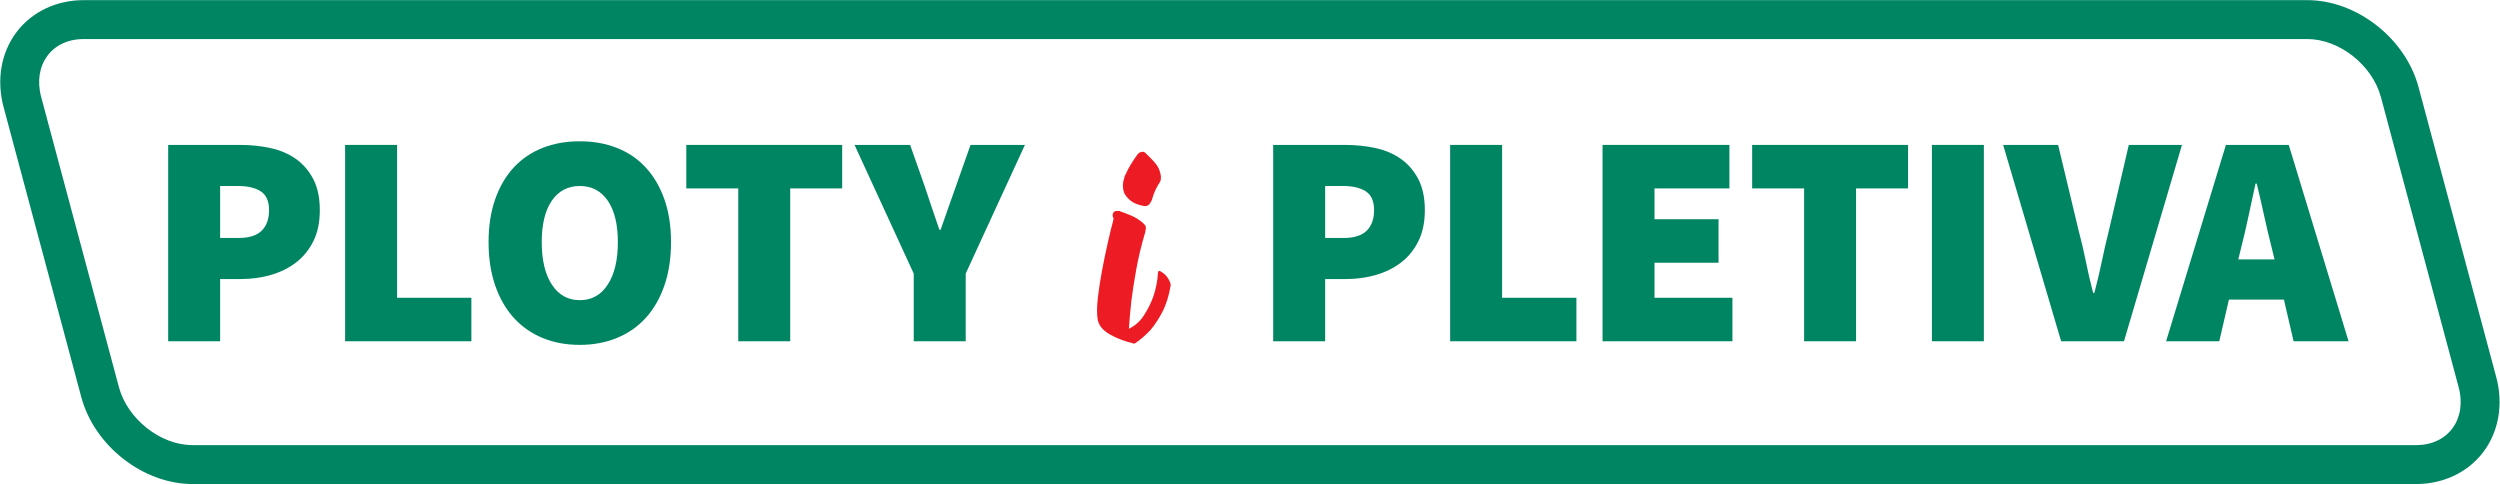 <?xml version="1.0" encoding="UTF-8" standalone="no"?><!DOCTYPE svg PUBLIC "-//W3C//DTD SVG 1.1//EN" "http://www.w3.org/Graphics/SVG/1.1/DTD/svg11.dtd"><svg width="100%" height="100%" viewBox="0 0 1654 321" version="1.1" xmlns="http://www.w3.org/2000/svg" xmlns:xlink="http://www.w3.org/1999/xlink" xml:space="preserve" xmlns:serif="http://www.serif.com/" style="fill-rule:evenodd;clip-rule:evenodd;stroke-linejoin:round;stroke-miterlimit:2;"><g id="Vrstva-1" serif:id="Vrstva 1"><path d="M158.026,157.428c6.796,-0 11.821,-1.596 15.088,-4.796c3.266,-3.196 4.896,-7.725 4.896,-13.592c-0,-5.858 -1.796,-9.987 -5.392,-12.387c-3.6,-2.396 -8.729,-3.6 -15.392,-3.6l-11.591,-0l-0,34.375l12.391,-0Zm-46.762,-61.55l47.562,-0c7.063,-0 13.792,0.696 20.184,2.096c6.395,1.4 11.991,3.796 16.787,7.196c4.8,3.395 8.629,7.862 11.496,13.387c2.862,5.533 4.292,12.363 4.292,20.483c-0,7.996 -1.43,14.863 -4.292,20.588c-2.867,5.729 -6.696,10.425 -11.496,14.087c-4.796,3.667 -10.325,6.396 -16.587,8.196c-6.263,1.8 -12.788,2.7 -19.584,2.7l-13.991,0l-0,41.167l-34.371,-0l-0,-129.9Z" style="fill:#008562;fill-rule:nonzero;"/><path d="M228.332,95.876l34.375,-0l0,101.121l49.163,-0l-0,28.779l-83.538,-0l0,-129.9Z" style="fill:#008562;fill-rule:nonzero;"/><path d="M383.597,198.6c7.858,-0 14.021,-3.43 18.483,-10.296c4.463,-6.859 6.696,-16.217 6.696,-28.079c-0,-11.855 -2.233,-21.013 -6.696,-27.48c-4.462,-6.458 -10.625,-9.691 -18.483,-9.691c-7.863,-0 -14.025,3.233 -18.488,9.691c-4.466,6.467 -6.696,15.625 -6.696,27.48c0,11.862 2.23,21.22 6.696,28.079c4.463,6.866 10.625,10.296 18.488,10.296m-0,29.575c-9.063,-0 -17.288,-1.53 -24.684,-4.596c-7.391,-3.063 -13.72,-7.492 -18.983,-13.288c-5.267,-5.796 -9.362,-12.921 -12.292,-21.383c-2.933,-8.463 -4.4,-18.021 -4.4,-28.683c0,-10.659 1.467,-20.146 4.4,-28.475c2.93,-8.33 7.025,-15.321 12.292,-20.984c5.263,-5.662 11.592,-9.962 18.983,-12.891c7.396,-2.934 15.621,-4.396 24.684,-4.396c8.925,-0 17.116,1.462 24.583,4.396c7.458,2.929 13.821,7.262 19.083,12.991c5.263,5.729 9.359,12.721 12.292,20.979c2.929,8.267 4.396,17.721 4.396,28.38c-0,10.662 -1.467,20.22 -4.396,28.683c-2.933,8.462 -7.029,15.587 -12.292,21.383c-5.262,5.796 -11.625,10.225 -19.083,13.288c-7.467,3.066 -15.658,4.596 -24.583,4.596" style="fill:#008562;fill-rule:nonzero;"/><path d="M488.434,124.652l-34.375,0l-0,-28.775l103.125,0l-0,28.775l-34.375,0l-0,101.125l-34.375,0l-0,-101.125Z" style="fill:#008562;fill-rule:nonzero;"/><path d="M604.528,181.01l-39.171,-85.133l36.771,0l9.596,27.175c1.6,4.933 3.196,9.729 4.796,14.392c1.595,4.666 3.262,9.529 4.995,14.587l0.8,0c1.73,-5.058 3.43,-9.921 5.096,-14.587c1.663,-4.663 3.363,-9.459 5.096,-14.392l9.592,-27.175l35.975,0l-39.171,85.133l-0,44.767l-34.375,0l-0,-44.767Z" style="fill:#008562;fill-rule:nonzero;"/><path d="M889.114,157.428c6.796,-0 11.821,-1.596 15.088,-4.796c3.262,-3.196 4.891,-7.725 4.891,-13.592c0,-5.858 -1.8,-9.987 -5.391,-12.387c-3.6,-2.396 -8.725,-3.6 -15.388,-3.6l-11.591,-0l-0,34.375l12.391,-0Zm-46.771,-61.55l47.563,-0c7.067,-0 13.796,0.696 20.187,2.096c6.396,1.4 11.996,3.796 16.792,7.196c4.796,3.395 8.625,7.862 11.488,13.387c2.866,5.533 4.3,12.363 4.3,20.483c-0,7.996 -1.434,14.863 -4.3,20.588c-2.863,5.729 -6.692,10.425 -11.488,14.087c-4.796,3.667 -10.329,6.396 -16.587,8.196c-6.263,1.8 -12.796,2.7 -19.588,2.7l-13.987,0l-0,41.167l-34.38,-0l0,-129.9Z" style="fill:#008562;fill-rule:nonzero;"/><path d="M959.418,95.876l34.375,-0l0,101.121l49.163,-0l-0,28.779l-83.538,-0l0,-129.9Z" style="fill:#008562;fill-rule:nonzero;"/><path d="M1060.24,95.876l83.938,-0l-0,28.775l-49.563,-0l0,20.387l42.367,0l-0,28.78l-42.367,-0l0,23.179l51.563,-0l-0,28.779l-85.938,-0l0,-129.9Z" style="fill:#008562;fill-rule:nonzero;"/><path d="M1193.6,124.652l-34.375,0l-0,-28.775l103.125,0l-0,28.775l-34.375,0l-0,101.125l-34.375,0l-0,-101.125Z" style="fill:#008562;fill-rule:nonzero;"/><rect x="1278.15" y="95.875" width="34.375" height="129.9" style="fill:#008562;"/><path d="M1325.28,95.876l36.371,-0l13.592,56.754c1.862,6.933 3.462,13.758 4.795,20.488c1.334,6.729 2.93,13.62 4.796,20.683l0.8,-0c1.867,-7.063 3.496,-13.954 4.896,-20.683c1.4,-6.73 2.963,-13.555 4.696,-20.488l13.192,-56.754l35.175,-0l-38.371,129.9l-41.571,-0l-38.371,-129.9Z" style="fill:#008562;fill-rule:nonzero;"/><path d="M1504.84,171.619l-2.2,-8.996c-1.595,-6.262 -3.2,-13.054 -4.795,-20.383c-1.6,-7.325 -3.2,-14.254 -4.796,-20.783l-0.804,-0c-1.463,6.662 -2.963,13.621 -4.492,20.883c-1.533,7.263 -3.096,14.021 -4.7,20.283l-2.196,8.996l23.983,0Zm6.192,26.579l-36.371,0l-6.396,27.58l-35.17,-0l39.571,-129.9l41.566,-0l39.571,129.9l-36.371,-0l-6.4,-27.58Z" style="fill:#008562;fill-rule:nonzero;"/><path d="M747.923,132.693c1.929,1.633 4.804,2.812 8.838,3.617c0.271,0.037 0.521,0.058 0.762,0.058c1.638,-0 2.592,-0.833 3.121,-1.583c0.654,-0.934 1.092,-1.7 1.333,-2.334c0.188,-0.254 0.363,-0.633 0.392,-1.179c1.1,-3.812 2.767,-7.408 4.946,-10.683c0.483,-0.725 0.729,-1.659 0.729,-2.788l-0.008,-1.246c-0.404,-3.391 -1.721,-6.375 -3.917,-8.87c-2.104,-2.392 -4.325,-4.659 -6.587,-6.738c-0.038,-0.033 -0.08,-0.062 -0.121,-0.092c-0.834,-0.554 -1.884,-0.583 -3.204,-0.058c-0.467,0.233 -0.917,0.567 -1.475,1.142c-1.521,2.087 -3.009,4.3 -4.434,6.571c-1.408,2.262 -2.6,4.541 -3.546,6.787c-0.445,0.508 -0.729,1.163 -0.837,1.942c-0.088,0.604 -0.217,1.158 -0.371,1.629c-0.425,1.071 -0.633,2.392 -0.633,4.037c-0,1.617 0.308,3.255 0.95,4.955c0.808,1.625 2.175,3.25 4.062,4.833" style="fill:#ed1c24;fill-rule:nonzero;"/><path d="M774.543,188.21c-0.212,-1.05 -0.633,-2.105 -1.2,-3.038c-1.025,-2.25 -2.966,-4.204 -5.775,-5.812c-0.279,-0.167 -0.625,-0.171 -0.912,-0.013c-0.288,0.154 -0.471,0.442 -0.492,0.767c-0.375,5.762 -1.408,11.116 -3.071,15.912c-1.483,4.267 -3.645,8.588 -6.42,12.838c-2.438,3.746 -5.73,6.646 -9.796,8.646c0.371,-5.55 0.904,-11.68 1.596,-18.225c0.745,-5.988 1.841,-13.03 3.254,-20.93c1.404,-7.875 3.446,-16.329 6.071,-25.129c0.025,-0.087 0.037,-0.179 0.037,-0.266l0,-0.421c0.413,-1.329 0.371,-2.438 -0.125,-3.309c-0.442,-0.766 -0.9,-1.287 -1.396,-1.579c-2.321,-2.104 -5.008,-3.804 -7.983,-5.058c-2.946,-1.233 -5.304,-2.15 -7.2,-2.763c-0.179,-0.183 -0.421,-0.291 -0.679,-0.291l-1.417,-0c-1.737,-0 -2.371,0.816 -2.575,1.446c-0.517,1.283 -0.467,2.312 0.133,3.062c0.005,0 0.271,0.4 -0.166,2.133c-0.942,3.38 -2.092,8.071 -3.413,13.942c-1.325,5.858 -2.612,12.067 -3.833,18.454c-1.217,6.367 -2.175,12.592 -2.846,18.504c-0.671,5.917 -0.712,10.68 -0.137,14.142c0.612,3.867 3.241,7.192 7.825,9.879c4.387,2.579 9.812,4.663 16.129,6.2c0.075,0.017 0.15,0.025 0.221,0.025c0.187,0 0.366,-0.054 0.524,-0.154c3.434,-2.296 6.83,-5.204 10.109,-8.671c2.683,-3.066 5.346,-7.087 7.921,-11.946c2.587,-4.887 4.479,-10.95 5.625,-18.008c0.016,-0.112 0.012,-0.225 -0.009,-0.337" style="fill:#ed1c24;fill-rule:nonzero;"/><path d="M1598.53,294.486l-1471.2,-0c-21.163,-0 -42.992,-17.217 -48.663,-38.379l-51.416,-191.896c-5.671,-21.158 6.933,-38.379 28.095,-38.379l1471.2,-0c21.163,-0 42.996,17.221 48.667,38.379l51.417,191.896c5.67,21.162 -6.938,38.379 -28.1,38.379m52.966,-45.042l-51.416,-191.896c-8.638,-32.216 -40.938,-57.458 -73.534,-57.458l-1471.2,0c-17.904,0 -34.004,7.604 -44.175,20.858c-10.437,13.6 -13.637,31.8 -8.783,49.925l51.417,191.896c8.633,32.221 40.933,57.459 73.529,57.459l1471.2,-0c17.908,-0 34.012,-7.605 44.183,-20.859c10.437,-13.6 13.642,-31.8 8.783,-49.925" style="fill:#008562;"/></g></svg>